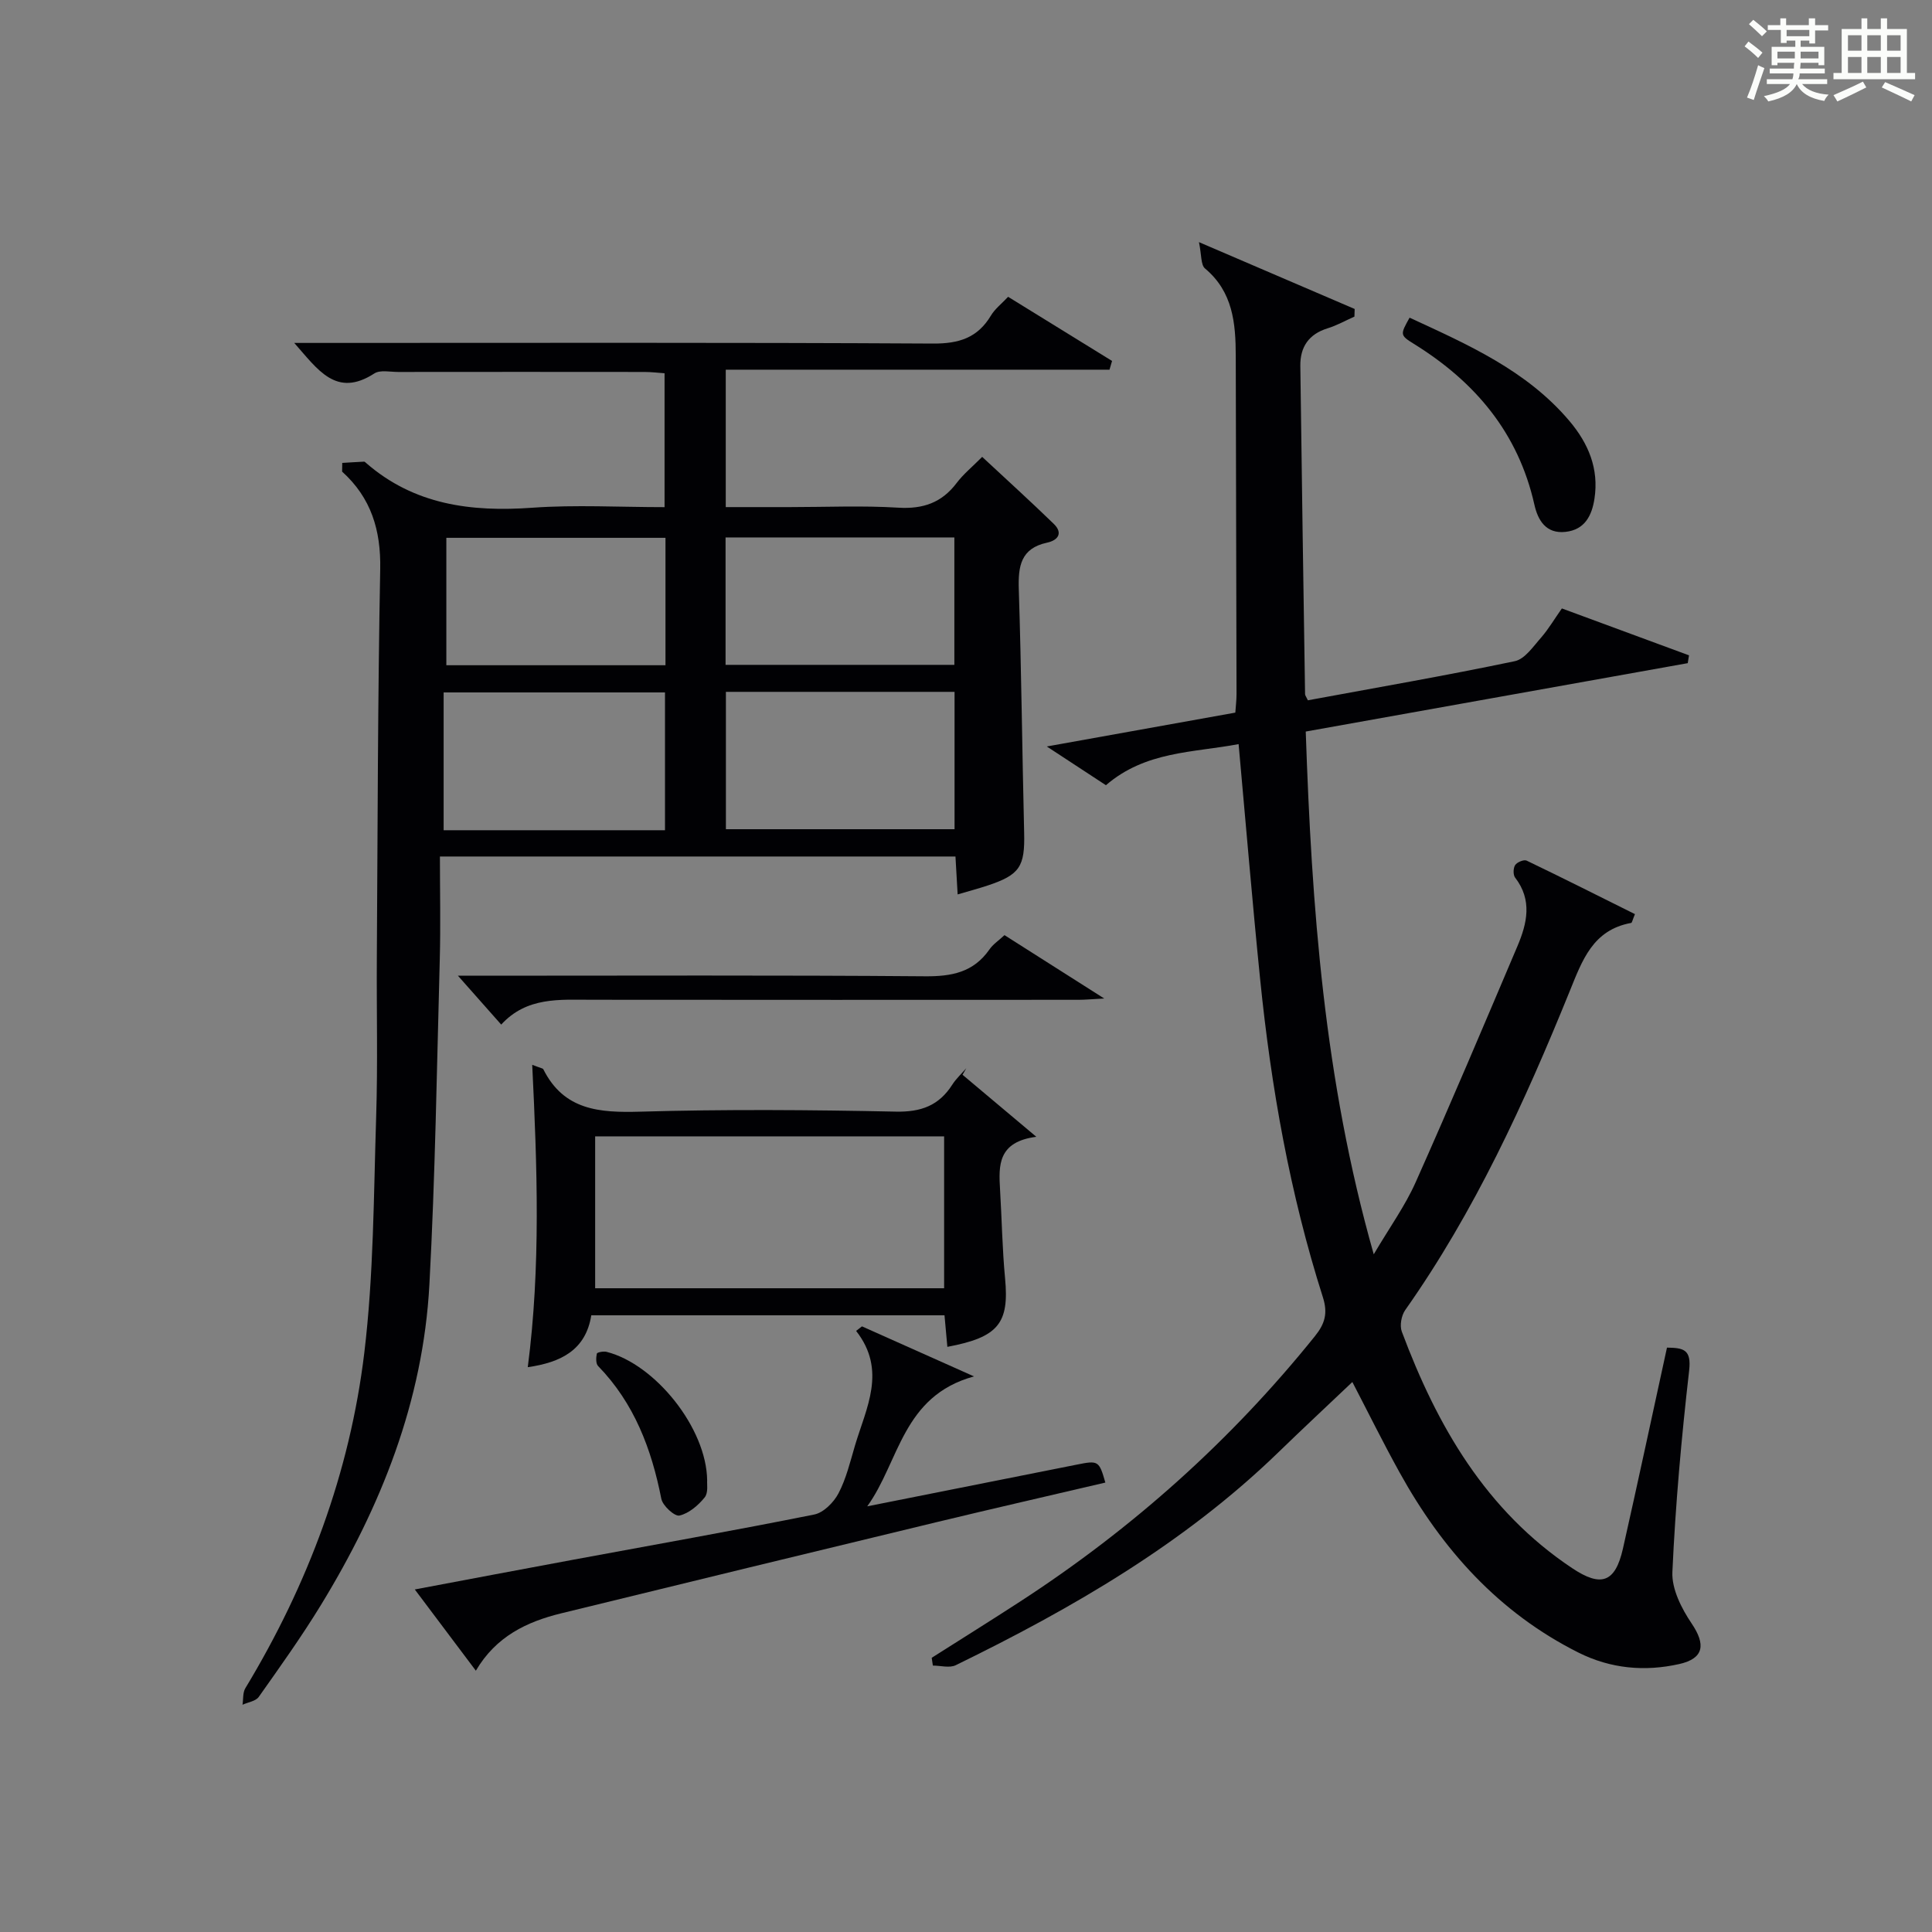 <?xml version="1.0" encoding="utf-8"?>
<svg version="1.1" id="漢_ZDIC_典" xmlns="http://www.w3.org/2000/svg" xmlns:xlink="http://www.w3.org/1999/xlink" x="0px" y="0px"
	 viewBox="0 0 400 400" style="enable-background:new 0 0 400 400;" xml:space="preserve">
<rect x="0" y="0" width="400" height="400" fill="#808080" stroke="none"/>
<style type="text/css">
	.st1{fill:#010104;}
	.st0{fill:#fbfcfa;}
</style>
<g>
	<path class="st0" d="M361.2,9.6l0.8-1c0.9,0.7,1.9,1.4,2.9,2.3L364,12C363,11,362,10.2,361.2,9.6z M361.7,20.2
		c0.9-2.1,1.6-4.3,2.3-6.7c0.4,0.2,0.8,0.4,1.3,0.6c-0.7,2.1-1.5,4.3-2.2,6.6L361.7,20.2z M362.1,5l0.9-0.9c1,0.8,2,1.6,2.8,2.4
		l-1,1C363.9,6.6,363,5.8,362.1,5z M374.6,3.8h1.2v1.4h2.7v1.1h-2.7v2.7h-1.2V8.4h-1.8v1.3h4.9v3.8h-1.2v-0.5h-3.7
		c0,0.4-0.1,0.9-0.1,1.2h5.1v1h-5.2c0,0.5-0.1,0.9-0.3,1.2h6v1h-5.2c1.1,1.3,2.9,2,5.5,2.2c-0.4,0.4-0.7,0.8-0.9,1.3
		c-2.9-0.5-4.8-1.6-5.7-3.5H372c-0.8,1.7-2.7,2.9-5.9,3.6c-0.2-0.4-0.6-0.8-0.9-1.1c2.8-0.6,4.6-1.4,5.4-2.5h-4.8v-1h5.3
		c0.1-0.3,0.2-0.7,0.2-1.2h-4.9v-1h5c0-0.4,0-0.8,0.1-1.2H368v0.5h-1.2V9.7h4.9V8.4h-1.8v0.5h-1.2V6.2H366V5.2h2.6V3.8h1.2v1.4h4.7
		V3.8z M368,12.1h3.6c0-0.4,0-0.9,0-1.4H368V12.1z M369.9,7.5h4.7V6.2h-4.7V7.5z M376.5,10.7h-3.7c0,0.5,0,1,0,1.4h3.7V10.7z"/>
	<path class="st0" d="M385.3,3.8h1.3V6h2.8V3.8h1.3V6h4.1v9.1h1.7v1.3h-16.9v-1.3h1.7V6h4.1V3.8z M385.7,16.9l0.7,1.2
		c-1.8,0.9-3.8,1.9-6,2.9c-0.2-0.4-0.5-0.8-0.8-1.3C381.9,18.7,383.9,17.8,385.7,16.9z M382.6,10.5h2.8V7.3h-2.8V10.5z M382.6,15.1
		h2.8v-3.3h-2.8V15.1z M386.6,10.5h2.8V7.3h-2.8V10.5z M386.6,15.1h2.8v-3.3h-2.8V15.1z M390.3,17c2.1,0.9,4.1,1.8,6.1,2.7l-0.7,1.3
		c-2.2-1.1-4.2-2-6.1-2.9L390.3,17z M393.5,7.3h-2.8v3.2h2.8V7.3z M390.7,15.1h2.8v-3.3h-2.8V15.1z"/>
	
	<path class="st1" d="M70.86,95.84c1.51-0.09,3.02-0.19,4.52-0.26c0.13-0.01,0.29,0.16,0.41,0.27c9.98,8.68,21.74,10.18,34.43,9.27
		c8.95-0.64,17.98-0.12,27.37-0.12c0-9.21,0-18.26,0-27.72c-1.3-0.09-2.74-0.27-4.17-0.27c-17-0.02-33.99-0.02-50.99,0
		c-1.66,0-3.72-0.47-4.93,0.31C69.59,82.44,65.8,76.51,60.92,71c2.32,0,4.04,0,5.77,0c42.16,0,84.32-0.11,126.48,0.13
		c5.38,0.03,9.23-1.18,12-5.81c0.83-1.38,2.2-2.43,3.55-3.87c7.3,4.51,14.41,8.89,21.52,13.28c-0.18,0.6-0.36,1.2-0.53,1.81
		c-26.4,0-52.81,0-79.45,0c0,9.85,0,18.78,0,28.45c4.4,0,8.82,0,13.24,0c7.5,0,15.02-0.34,22.49,0.12
		c5.13,0.31,8.99-1.03,12.08-5.12c1.38-1.83,3.22-3.32,5.28-5.4c4.99,4.65,9.99,9.18,14.82,13.87c1.96,1.91,0.89,3.4-1.38,3.89
		c-5.46,1.18-6.01,4.87-5.86,9.66c0.54,16.8,0.7,33.61,1.11,50.42c0.17,6.98-0.89,8.7-7.6,10.92c-1.87,0.62-3.78,1.13-6.17,1.83
		c-0.16-2.73-0.3-5.13-0.45-7.85c-35.27,0-70.51,0-106.74,0c0,7.1,0.16,14.22-0.03,21.33c-0.61,22.45-0.94,44.92-2.15,67.34
		c-1.31,24.09-10,45.94-22.48,66.34c-3.99,6.52-8.44,12.75-12.85,18.99c-0.63,0.89-2.22,1.09-3.36,1.62
		c0.18-1.15,0.03-2.51,0.59-3.43c12.98-21.48,21.64-44.63,24.63-69.48c1.94-16.13,1.93-32.51,2.45-48.8
		c0.35-10.99,0.07-21.99,0.14-32.99c0.17-26.81,0.19-53.63,0.7-80.43c0.15-8.05-1.87-14.74-7.89-20.18
		C70.84,97.05,70.85,96.44,70.86,95.84z M150.29,143.24c0,9.61,0,18.99,0,28.44c15.99,0,31.69,0,47.34,0c0-9.71,0-19.08,0-28.44
		C181.67,143.24,166.08,143.24,150.29,143.24z M137.68,171.89c0-9.8,0-19.18,0-28.53c-15.36,0-30.4,0-45.83,0
		c0,9.72,0,19.07,0,28.53C107.25,171.89,122.22,171.89,137.68,171.89z M150.22,137.65c16.11,0,31.82,0,47.37,0
		c0-9.07,0-17.78,0-26.38c-15.99,0-31.57,0-47.37,0C150.22,120.12,150.22,128.71,150.22,137.65z M137.78,111.35
		c-15.45,0-30.48,0-45.37,0c0,9.07,0,17.78,0,26.38c15.32,0,30.24,0,45.37,0C137.78,128.88,137.78,120.29,137.78,111.35z"/>
	<path class="st1" d="M323.37,125.97c9.09,3.35,17.7,6.53,26.32,9.71c-0.09,0.54-0.18,1.08-0.26,1.62c-26.2,4.69-52.41,9.38-79.09,14.16
		c1.23,36.16,3.77,71.96,14.08,108.23c3.31-5.61,6.49-10.02,8.66-14.88c7.24-16.22,14.15-32.58,21.09-48.92
		c2-4.72,3.12-9.53-0.48-14.19c-0.44-0.57-0.4-1.98,0.01-2.6c0.4-0.6,1.82-1.19,2.37-0.92c7.54,3.62,15.02,7.39,22.43,11.08
		c-0.53,1.27-0.61,1.79-0.78,1.82c-7.97,1.45-10.14,7.76-12.77,14.24c-9.33,22.98-19.63,45.51-34.02,65.92
		c-0.79,1.13-1.17,3.21-0.7,4.46c7.3,19.51,17.38,37.05,35.27,48.97c5.98,3.99,8.91,3.02,10.51-4.04
		c3.1-13.74,6.04-27.52,9.12-41.62c3.42,0.05,5.09,0.36,4.59,4.75c-1.59,13.86-2.84,27.78-3.47,41.71
		c-0.16,3.52,1.9,7.57,3.99,10.66c2.92,4.32,2.59,7.23-2.56,8.39c-7.15,1.61-14.21,0.97-20.88-2.37
		c-16.53-8.29-28.23-21.38-37.04-37.31c-3.46-6.25-6.62-12.66-9.77-18.71c-5.11,4.85-10.27,9.66-15.33,14.57
		c-19.49,18.88-42.62,32.27-66.78,44.06c-1.29,0.63-3.15,0.08-4.74,0.08c-0.08-0.54-0.16-1.07-0.24-1.61
		c6.12-3.89,12.28-7.73,18.36-11.68c23.22-15.09,43.61-33.31,60.98-54.91c2.06-2.56,2.71-4.73,1.65-8.06
		c-6.83-21.43-10.73-43.48-12.99-65.83c-1.62-16.01-2.95-32.06-4.46-48.69c-9.44,1.79-19.26,1.43-27.47,8.51
		c-3.66-2.4-7.46-4.89-12.24-8.02c13.74-2.47,26.23-4.71,39.03-7.01c0.09-1.3,0.25-2.57,0.25-3.84
		c-0.04-23.33-0.11-46.66-0.16-69.99c-0.01-6.78-0.58-13.28-6.36-18.12c-0.9-0.75-0.7-2.81-1.26-5.46
		c11.75,5.05,22,9.44,32.24,13.84c-0.02,0.53-0.04,1.05-0.05,1.58c-1.85,0.82-3.65,1.84-5.57,2.43c-3.9,1.21-5.68,3.87-5.63,7.79
		c0.29,22.64,0.63,45.28,0.98,67.92c0,0.3,0.26,0.6,0.58,1.3c14.22-2.63,28.58-5.11,42.84-8.1c2.12-0.44,3.88-3.13,5.55-5
		C320.66,130.15,321.85,128.12,323.37,125.97z"/>
	<path class="st1" d="M199.28,222.52c4.75,3.99,9.5,7.98,15.28,12.84c-7.99,1.04-7.81,5.92-7.51,10.93c0.37,6.13,0.46,12.28,1.04,18.38
		c0.88,9.3-1.37,12.2-11.95,14.18c-0.19-2.1-0.37-4.16-0.59-6.53c-24.35,0-48.59,0-73.13,0c-1.15,7.19-6.26,9.75-13.15,10.74
		c2.7-20.81,1.95-41.44,0.92-62.6c1.72,0.67,2.2,0.71,2.3,0.92c4.26,8.5,11.61,9.02,20.03,8.78c17.64-0.51,35.3-0.38,52.95-0.01
		c5.24,0.11,8.93-1.26,11.69-5.58c0.79-1.24,1.92-2.27,2.9-3.4C199.8,221.61,199.54,222.07,199.28,222.52z M123.22,266.72
		c24.32,0,48.2,0,72.25,0c0-10.65,0-21.02,0-31.45c-24.25,0-48.14,0-72.25,0C123.22,245.8,123.22,256.06,123.22,266.72z"/>
	<path class="st1" d="M228.85,306.95c-11.61,2.72-23.21,5.37-34.79,8.16c-25.96,6.26-51.92,12.56-77.86,18.91c-7.11,1.74-13.5,4.76-17.68,11.88
		c-4.25-5.65-8.2-10.91-12.64-16.82c11.42-2.15,22.12-4.18,32.82-6.16c16.64-3.09,33.31-6.03,49.9-9.36c1.92-0.39,4.03-2.52,5-4.38
		c1.6-3.05,2.42-6.53,3.41-9.88c2.32-7.81,6.65-15.56,0.24-23.75c0.4-0.31,0.81-0.63,1.21-0.94c7.29,3.25,14.58,6.51,23.2,10.36
		c-14.89,4.07-15.45,17.7-22.11,26.9c14.45-2.88,28.91-5.74,43.36-8.63C227.39,302.34,227.55,302.4,228.85,306.95z"/>
	<path class="st1" d="M207.97,193.61c6.82,4.33,13.22,8.4,20.65,13.12c-2.54,0.13-3.92,0.27-5.3,0.27c-33.62,0.01-67.23,0.03-100.85-0.01
		c-6.67-0.01-13.42-0.62-18.7,5.14c-3.19-3.6-5.94-6.71-8.96-10.12c1.42,0,3.12,0,4.81,0c30.62,0,61.24-0.13,91.86,0.12
		c5.55,0.05,10.06-0.81,13.36-5.54C205.56,195.53,206.72,194.77,207.97,193.61z"/>
	<path class="st1" d="M291.84,65.77c12.04,5.57,24.22,10.89,33.11,21.41c3.93,4.66,6.11,9.87,5.17,16.05c-0.53,3.5-2,6.46-6.01,6.89
		c-4.04,0.44-5.71-2.42-6.43-5.63c-3.34-14.88-12.28-25.45-24.96-33.3C289.81,69.39,289.9,69.25,291.84,65.77z"/>
	<path class="st1" d="M146.41,306.52c-0.07,0.63,0.28,2.53-0.52,3.51c-1.34,1.65-3.27,3.31-5.22,3.75c-0.99,0.22-3.47-2.03-3.75-3.47
		c-2.03-10.32-5.61-19.79-13.09-27.49c-0.49-0.5-0.44-1.75-0.26-2.57c0.06-0.27,1.39-0.53,2.03-0.36
		C135.66,282.45,146.3,295.68,146.41,306.52z"/>
	
	
	
	
	
</g>
</svg>
